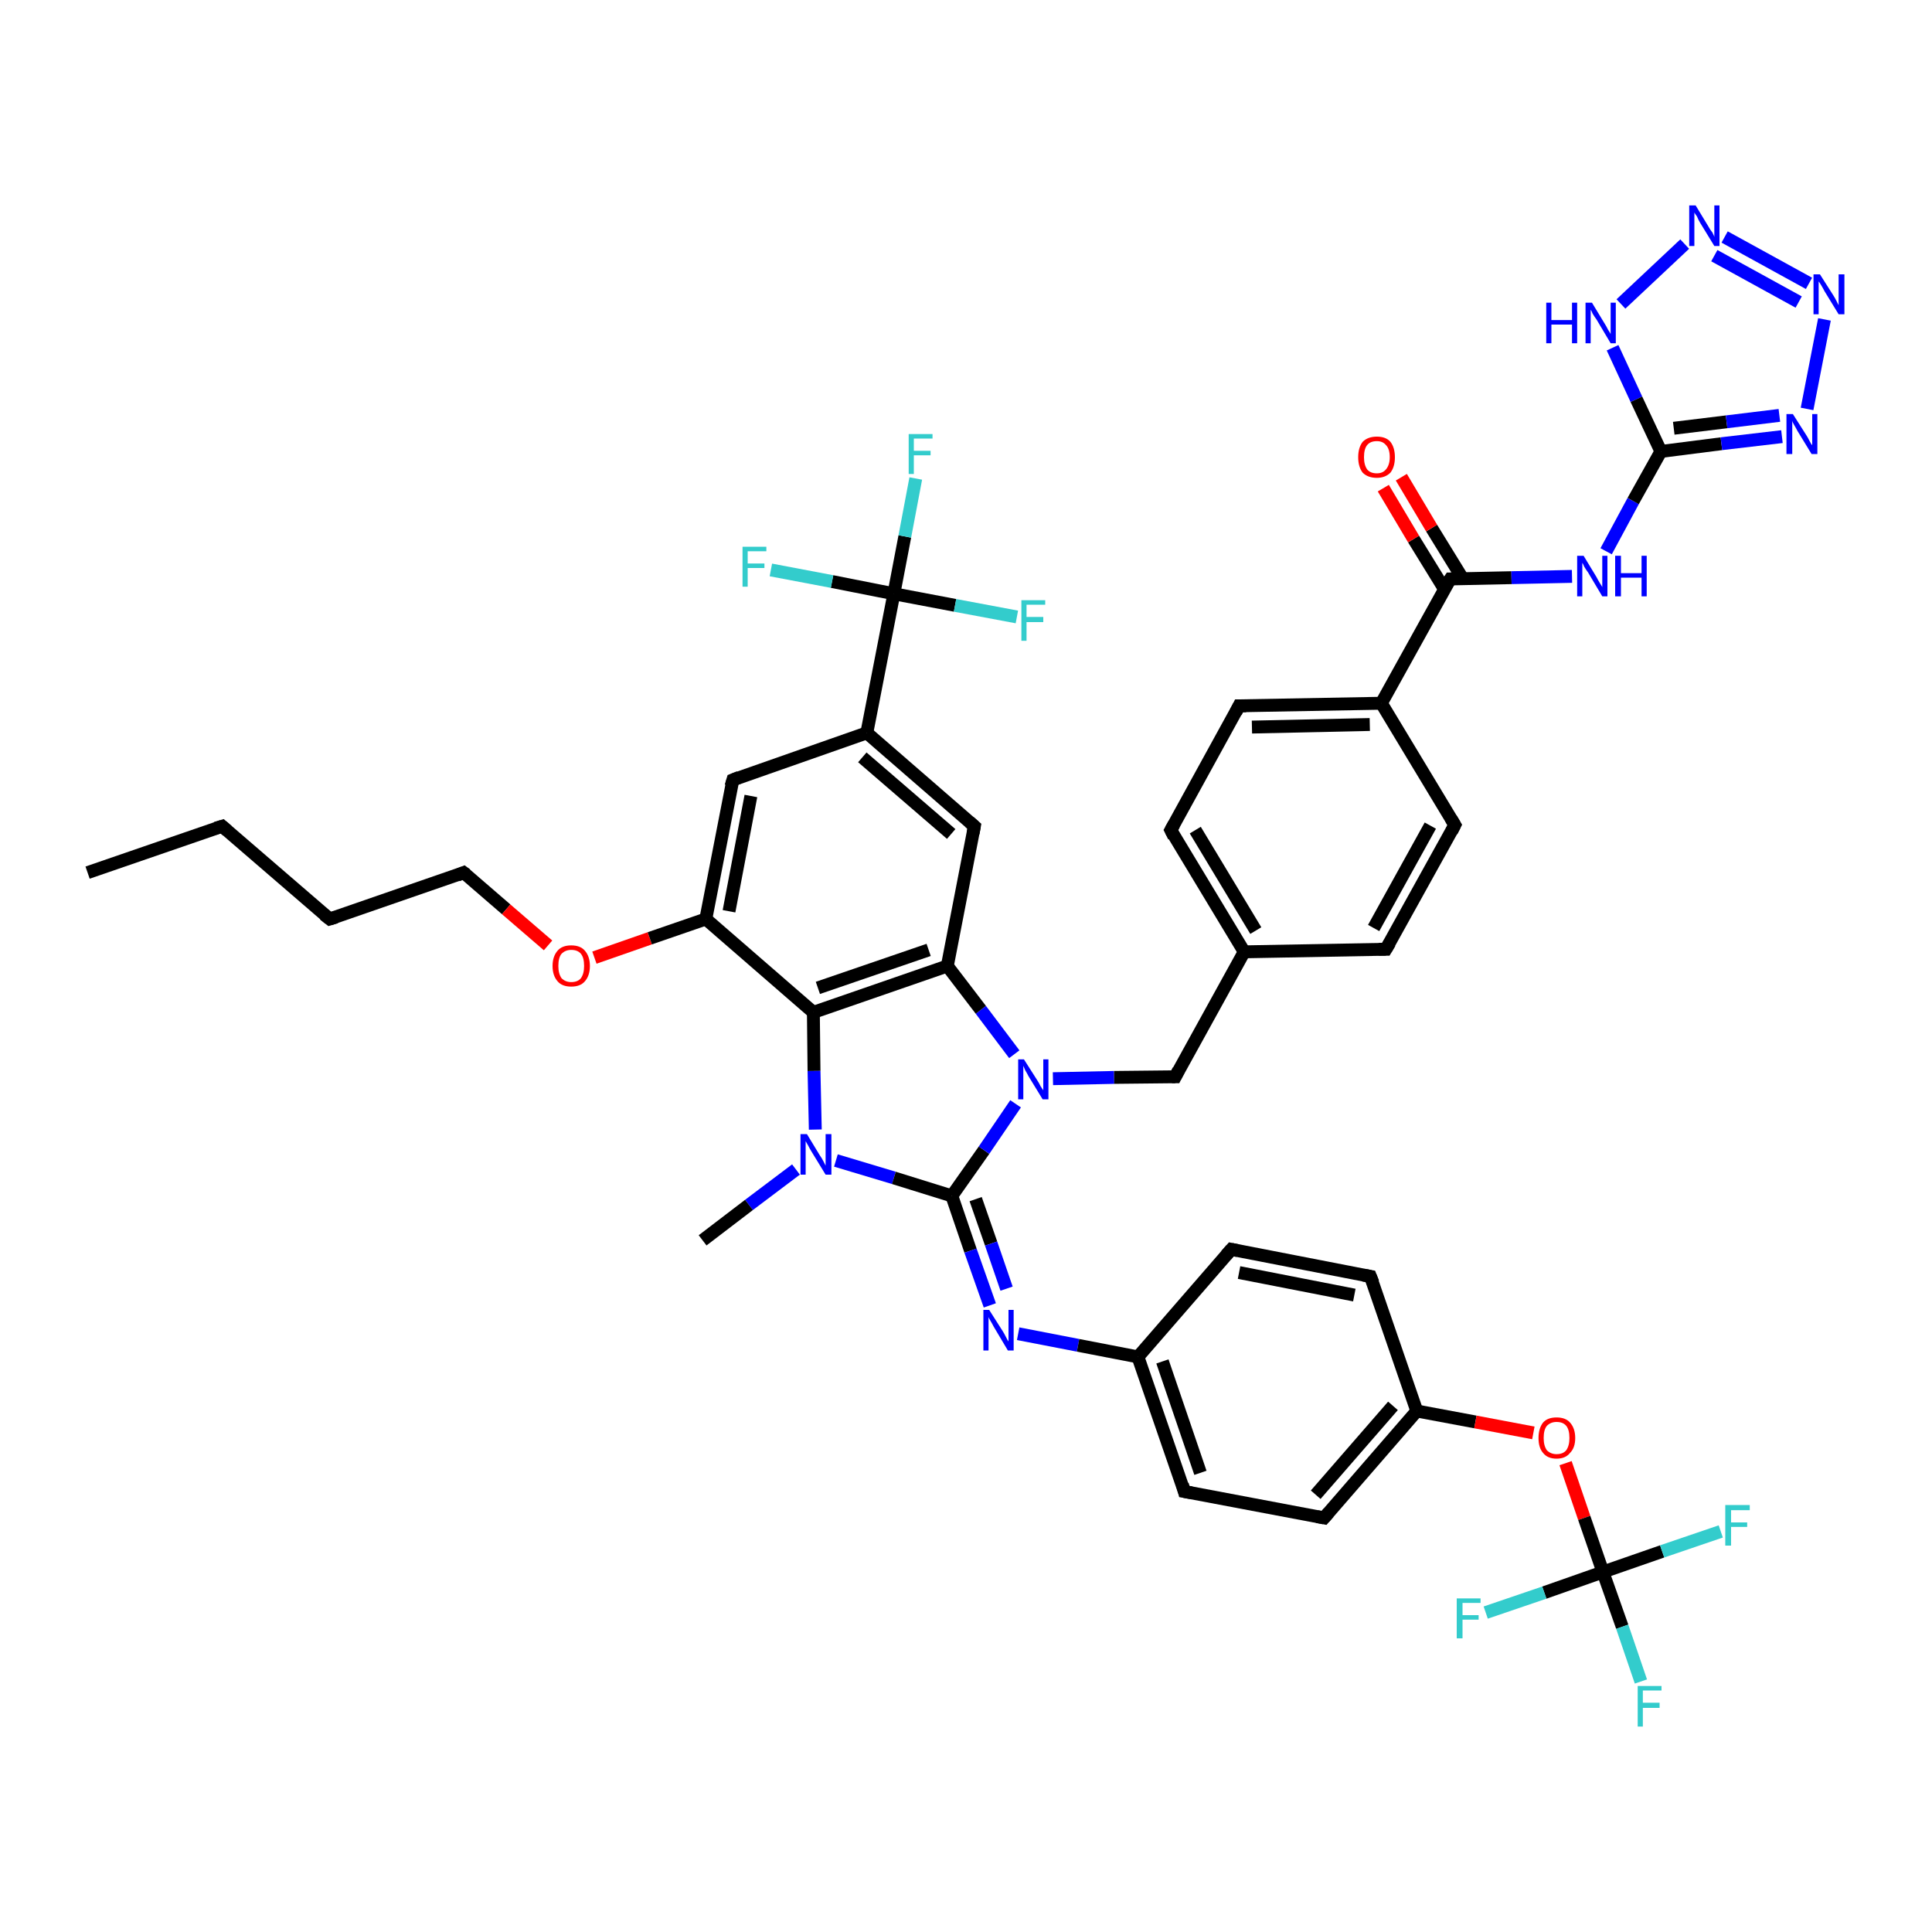 <?xml version='1.0' encoding='iso-8859-1'?>
<svg version='1.1' baseProfile='full'
              xmlns='http://www.w3.org/2000/svg'
                      xmlns:rdkit='http://www.rdkit.org/xml'
                      xmlns:xlink='http://www.w3.org/1999/xlink'
                  xml:space='preserve'
width='300px' height='300px' viewBox='0 0 300 300'>
<!-- END OF HEADER -->
<rect style='opacity:1.0;fill:#FFFFFF;stroke:none' width='300.0' height='300.0' x='0.0' y='0.0'> </rect>
<path class='bond-0 atom-0 atom-1' d='M 13.6,135.5 L 34.5,128.3' style='fill:none;fill-rule:evenodd;stroke:#000000;stroke-width:2.0px;stroke-linecap:butt;stroke-linejoin:miter;stroke-opacity:1' />
<path class='bond-1 atom-1 atom-2' d='M 34.5,128.3 L 51.2,142.7' style='fill:none;fill-rule:evenodd;stroke:#000000;stroke-width:2.0px;stroke-linecap:butt;stroke-linejoin:miter;stroke-opacity:1' />
<path class='bond-2 atom-2 atom-3' d='M 51.2,142.7 L 72.0,135.5' style='fill:none;fill-rule:evenodd;stroke:#000000;stroke-width:2.0px;stroke-linecap:butt;stroke-linejoin:miter;stroke-opacity:1' />
<path class='bond-3 atom-3 atom-4' d='M 72.0,135.5 L 78.6,141.2' style='fill:none;fill-rule:evenodd;stroke:#000000;stroke-width:2.0px;stroke-linecap:butt;stroke-linejoin:miter;stroke-opacity:1' />
<path class='bond-3 atom-3 atom-4' d='M 78.6,141.2 L 85.1,146.8' style='fill:none;fill-rule:evenodd;stroke:#FF0000;stroke-width:2.0px;stroke-linecap:butt;stroke-linejoin:miter;stroke-opacity:1' />
<path class='bond-4 atom-4 atom-5' d='M 92.3,148.7 L 100.9,145.7' style='fill:none;fill-rule:evenodd;stroke:#FF0000;stroke-width:2.0px;stroke-linecap:butt;stroke-linejoin:miter;stroke-opacity:1' />
<path class='bond-4 atom-4 atom-5' d='M 100.9,145.7 L 109.6,142.7' style='fill:none;fill-rule:evenodd;stroke:#000000;stroke-width:2.0px;stroke-linecap:butt;stroke-linejoin:miter;stroke-opacity:1' />
<path class='bond-5 atom-5 atom-6' d='M 109.6,142.7 L 113.8,121.1' style='fill:none;fill-rule:evenodd;stroke:#000000;stroke-width:2.0px;stroke-linecap:butt;stroke-linejoin:miter;stroke-opacity:1' />
<path class='bond-5 atom-5 atom-6' d='M 113.2,141.5 L 116.6,123.6' style='fill:none;fill-rule:evenodd;stroke:#000000;stroke-width:2.0px;stroke-linecap:butt;stroke-linejoin:miter;stroke-opacity:1' />
<path class='bond-6 atom-6 atom-7' d='M 113.8,121.1 L 134.6,113.8' style='fill:none;fill-rule:evenodd;stroke:#000000;stroke-width:2.0px;stroke-linecap:butt;stroke-linejoin:miter;stroke-opacity:1' />
<path class='bond-7 atom-7 atom-8' d='M 134.6,113.8 L 138.8,92.2' style='fill:none;fill-rule:evenodd;stroke:#000000;stroke-width:2.0px;stroke-linecap:butt;stroke-linejoin:miter;stroke-opacity:1' />
<path class='bond-8 atom-8 atom-9' d='M 138.8,92.2 L 140.5,83.3' style='fill:none;fill-rule:evenodd;stroke:#000000;stroke-width:2.0px;stroke-linecap:butt;stroke-linejoin:miter;stroke-opacity:1' />
<path class='bond-8 atom-8 atom-9' d='M 140.5,83.3 L 142.2,74.3' style='fill:none;fill-rule:evenodd;stroke:#33CCCC;stroke-width:2.0px;stroke-linecap:butt;stroke-linejoin:miter;stroke-opacity:1' />
<path class='bond-9 atom-8 atom-10' d='M 138.8,92.2 L 148.3,94.0' style='fill:none;fill-rule:evenodd;stroke:#000000;stroke-width:2.0px;stroke-linecap:butt;stroke-linejoin:miter;stroke-opacity:1' />
<path class='bond-9 atom-8 atom-10' d='M 148.3,94.0 L 157.9,95.8' style='fill:none;fill-rule:evenodd;stroke:#33CCCC;stroke-width:2.0px;stroke-linecap:butt;stroke-linejoin:miter;stroke-opacity:1' />
<path class='bond-10 atom-8 atom-11' d='M 138.8,92.2 L 129.2,90.3' style='fill:none;fill-rule:evenodd;stroke:#000000;stroke-width:2.0px;stroke-linecap:butt;stroke-linejoin:miter;stroke-opacity:1' />
<path class='bond-10 atom-8 atom-11' d='M 129.2,90.3 L 119.7,88.5' style='fill:none;fill-rule:evenodd;stroke:#33CCCC;stroke-width:2.0px;stroke-linecap:butt;stroke-linejoin:miter;stroke-opacity:1' />
<path class='bond-11 atom-7 atom-12' d='M 134.6,113.8 L 151.3,128.3' style='fill:none;fill-rule:evenodd;stroke:#000000;stroke-width:2.0px;stroke-linecap:butt;stroke-linejoin:miter;stroke-opacity:1' />
<path class='bond-11 atom-7 atom-12' d='M 133.9,117.6 L 147.7,129.5' style='fill:none;fill-rule:evenodd;stroke:#000000;stroke-width:2.0px;stroke-linecap:butt;stroke-linejoin:miter;stroke-opacity:1' />
<path class='bond-12 atom-12 atom-13' d='M 151.3,128.3 L 147.1,150.0' style='fill:none;fill-rule:evenodd;stroke:#000000;stroke-width:2.0px;stroke-linecap:butt;stroke-linejoin:miter;stroke-opacity:1' />
<path class='bond-13 atom-13 atom-14' d='M 147.1,150.0 L 126.3,157.2' style='fill:none;fill-rule:evenodd;stroke:#000000;stroke-width:2.0px;stroke-linecap:butt;stroke-linejoin:miter;stroke-opacity:1' />
<path class='bond-13 atom-13 atom-14' d='M 144.2,147.5 L 127.0,153.4' style='fill:none;fill-rule:evenodd;stroke:#000000;stroke-width:2.0px;stroke-linecap:butt;stroke-linejoin:miter;stroke-opacity:1' />
<path class='bond-14 atom-14 atom-15' d='M 126.3,157.2 L 126.4,166.3' style='fill:none;fill-rule:evenodd;stroke:#000000;stroke-width:2.0px;stroke-linecap:butt;stroke-linejoin:miter;stroke-opacity:1' />
<path class='bond-14 atom-14 atom-15' d='M 126.4,166.3 L 126.6,175.4' style='fill:none;fill-rule:evenodd;stroke:#0000FF;stroke-width:2.0px;stroke-linecap:butt;stroke-linejoin:miter;stroke-opacity:1' />
<path class='bond-15 atom-15 atom-16' d='M 123.6,181.6 L 116.3,187.1' style='fill:none;fill-rule:evenodd;stroke:#0000FF;stroke-width:2.0px;stroke-linecap:butt;stroke-linejoin:miter;stroke-opacity:1' />
<path class='bond-15 atom-15 atom-16' d='M 116.3,187.1 L 109.1,192.6' style='fill:none;fill-rule:evenodd;stroke:#000000;stroke-width:2.0px;stroke-linecap:butt;stroke-linejoin:miter;stroke-opacity:1' />
<path class='bond-16 atom-15 atom-17' d='M 129.8,180.2 L 138.8,182.9' style='fill:none;fill-rule:evenodd;stroke:#0000FF;stroke-width:2.0px;stroke-linecap:butt;stroke-linejoin:miter;stroke-opacity:1' />
<path class='bond-16 atom-15 atom-17' d='M 138.8,182.9 L 147.8,185.7' style='fill:none;fill-rule:evenodd;stroke:#000000;stroke-width:2.0px;stroke-linecap:butt;stroke-linejoin:miter;stroke-opacity:1' />
<path class='bond-17 atom-17 atom-18' d='M 147.8,185.7 L 150.7,194.2' style='fill:none;fill-rule:evenodd;stroke:#000000;stroke-width:2.0px;stroke-linecap:butt;stroke-linejoin:miter;stroke-opacity:1' />
<path class='bond-17 atom-17 atom-18' d='M 150.7,194.2 L 153.7,202.7' style='fill:none;fill-rule:evenodd;stroke:#0000FF;stroke-width:2.0px;stroke-linecap:butt;stroke-linejoin:miter;stroke-opacity:1' />
<path class='bond-17 atom-17 atom-18' d='M 151.5,186.2 L 153.9,193.1' style='fill:none;fill-rule:evenodd;stroke:#000000;stroke-width:2.0px;stroke-linecap:butt;stroke-linejoin:miter;stroke-opacity:1' />
<path class='bond-17 atom-17 atom-18' d='M 153.9,193.1 L 156.3,200.1' style='fill:none;fill-rule:evenodd;stroke:#0000FF;stroke-width:2.0px;stroke-linecap:butt;stroke-linejoin:miter;stroke-opacity:1' />
<path class='bond-18 atom-18 atom-19' d='M 158.1,207.1 L 167.4,208.9' style='fill:none;fill-rule:evenodd;stroke:#0000FF;stroke-width:2.0px;stroke-linecap:butt;stroke-linejoin:miter;stroke-opacity:1' />
<path class='bond-18 atom-18 atom-19' d='M 167.4,208.9 L 176.7,210.7' style='fill:none;fill-rule:evenodd;stroke:#000000;stroke-width:2.0px;stroke-linecap:butt;stroke-linejoin:miter;stroke-opacity:1' />
<path class='bond-19 atom-19 atom-20' d='M 176.7,210.7 L 183.9,231.6' style='fill:none;fill-rule:evenodd;stroke:#000000;stroke-width:2.0px;stroke-linecap:butt;stroke-linejoin:miter;stroke-opacity:1' />
<path class='bond-19 atom-19 atom-20' d='M 180.5,211.4 L 186.4,228.7' style='fill:none;fill-rule:evenodd;stroke:#000000;stroke-width:2.0px;stroke-linecap:butt;stroke-linejoin:miter;stroke-opacity:1' />
<path class='bond-20 atom-20 atom-21' d='M 183.9,231.6 L 205.6,235.7' style='fill:none;fill-rule:evenodd;stroke:#000000;stroke-width:2.0px;stroke-linecap:butt;stroke-linejoin:miter;stroke-opacity:1' />
<path class='bond-21 atom-21 atom-22' d='M 205.6,235.7 L 220.0,219.1' style='fill:none;fill-rule:evenodd;stroke:#000000;stroke-width:2.0px;stroke-linecap:butt;stroke-linejoin:miter;stroke-opacity:1' />
<path class='bond-21 atom-21 atom-22' d='M 204.3,232.1 L 216.3,218.3' style='fill:none;fill-rule:evenodd;stroke:#000000;stroke-width:2.0px;stroke-linecap:butt;stroke-linejoin:miter;stroke-opacity:1' />
<path class='bond-22 atom-22 atom-23' d='M 220.0,219.1 L 229.1,220.8' style='fill:none;fill-rule:evenodd;stroke:#000000;stroke-width:2.0px;stroke-linecap:butt;stroke-linejoin:miter;stroke-opacity:1' />
<path class='bond-22 atom-22 atom-23' d='M 229.1,220.8 L 238.1,222.5' style='fill:none;fill-rule:evenodd;stroke:#FF0000;stroke-width:2.0px;stroke-linecap:butt;stroke-linejoin:miter;stroke-opacity:1' />
<path class='bond-23 atom-23 atom-24' d='M 243.1,227.2 L 246.0,235.7' style='fill:none;fill-rule:evenodd;stroke:#FF0000;stroke-width:2.0px;stroke-linecap:butt;stroke-linejoin:miter;stroke-opacity:1' />
<path class='bond-23 atom-23 atom-24' d='M 246.0,235.7 L 248.9,244.1' style='fill:none;fill-rule:evenodd;stroke:#000000;stroke-width:2.0px;stroke-linecap:butt;stroke-linejoin:miter;stroke-opacity:1' />
<path class='bond-24 atom-24 atom-25' d='M 248.9,244.1 L 251.9,252.6' style='fill:none;fill-rule:evenodd;stroke:#000000;stroke-width:2.0px;stroke-linecap:butt;stroke-linejoin:miter;stroke-opacity:1' />
<path class='bond-24 atom-24 atom-25' d='M 251.9,252.6 L 254.8,261.1' style='fill:none;fill-rule:evenodd;stroke:#33CCCC;stroke-width:2.0px;stroke-linecap:butt;stroke-linejoin:miter;stroke-opacity:1' />
<path class='bond-25 atom-24 atom-26' d='M 248.9,244.1 L 258.1,240.9' style='fill:none;fill-rule:evenodd;stroke:#000000;stroke-width:2.0px;stroke-linecap:butt;stroke-linejoin:miter;stroke-opacity:1' />
<path class='bond-25 atom-24 atom-26' d='M 258.1,240.9 L 267.2,237.8' style='fill:none;fill-rule:evenodd;stroke:#33CCCC;stroke-width:2.0px;stroke-linecap:butt;stroke-linejoin:miter;stroke-opacity:1' />
<path class='bond-26 atom-24 atom-27' d='M 248.9,244.1 L 239.8,247.3' style='fill:none;fill-rule:evenodd;stroke:#000000;stroke-width:2.0px;stroke-linecap:butt;stroke-linejoin:miter;stroke-opacity:1' />
<path class='bond-26 atom-24 atom-27' d='M 239.8,247.3 L 230.7,250.4' style='fill:none;fill-rule:evenodd;stroke:#33CCCC;stroke-width:2.0px;stroke-linecap:butt;stroke-linejoin:miter;stroke-opacity:1' />
<path class='bond-27 atom-22 atom-28' d='M 220.0,219.1 L 212.8,198.2' style='fill:none;fill-rule:evenodd;stroke:#000000;stroke-width:2.0px;stroke-linecap:butt;stroke-linejoin:miter;stroke-opacity:1' />
<path class='bond-28 atom-28 atom-29' d='M 212.8,198.2 L 191.2,194.0' style='fill:none;fill-rule:evenodd;stroke:#000000;stroke-width:2.0px;stroke-linecap:butt;stroke-linejoin:miter;stroke-opacity:1' />
<path class='bond-28 atom-28 atom-29' d='M 210.3,201.1 L 192.4,197.6' style='fill:none;fill-rule:evenodd;stroke:#000000;stroke-width:2.0px;stroke-linecap:butt;stroke-linejoin:miter;stroke-opacity:1' />
<path class='bond-29 atom-17 atom-30' d='M 147.8,185.7 L 152.8,178.6' style='fill:none;fill-rule:evenodd;stroke:#000000;stroke-width:2.0px;stroke-linecap:butt;stroke-linejoin:miter;stroke-opacity:1' />
<path class='bond-29 atom-17 atom-30' d='M 152.8,178.6 L 157.7,171.4' style='fill:none;fill-rule:evenodd;stroke:#0000FF;stroke-width:2.0px;stroke-linecap:butt;stroke-linejoin:miter;stroke-opacity:1' />
<path class='bond-30 atom-30 atom-31' d='M 163.5,167.5 L 173.0,167.3' style='fill:none;fill-rule:evenodd;stroke:#0000FF;stroke-width:2.0px;stroke-linecap:butt;stroke-linejoin:miter;stroke-opacity:1' />
<path class='bond-30 atom-30 atom-31' d='M 173.0,167.3 L 182.5,167.2' style='fill:none;fill-rule:evenodd;stroke:#000000;stroke-width:2.0px;stroke-linecap:butt;stroke-linejoin:miter;stroke-opacity:1' />
<path class='bond-31 atom-31 atom-32' d='M 182.5,167.2 L 193.2,147.8' style='fill:none;fill-rule:evenodd;stroke:#000000;stroke-width:2.0px;stroke-linecap:butt;stroke-linejoin:miter;stroke-opacity:1' />
<path class='bond-32 atom-32 atom-33' d='M 193.2,147.8 L 181.8,128.9' style='fill:none;fill-rule:evenodd;stroke:#000000;stroke-width:2.0px;stroke-linecap:butt;stroke-linejoin:miter;stroke-opacity:1' />
<path class='bond-32 atom-32 atom-33' d='M 195.0,144.5 L 185.6,128.9' style='fill:none;fill-rule:evenodd;stroke:#000000;stroke-width:2.0px;stroke-linecap:butt;stroke-linejoin:miter;stroke-opacity:1' />
<path class='bond-33 atom-33 atom-34' d='M 181.8,128.9 L 192.4,109.6' style='fill:none;fill-rule:evenodd;stroke:#000000;stroke-width:2.0px;stroke-linecap:butt;stroke-linejoin:miter;stroke-opacity:1' />
<path class='bond-34 atom-34 atom-35' d='M 192.4,109.6 L 214.5,109.2' style='fill:none;fill-rule:evenodd;stroke:#000000;stroke-width:2.0px;stroke-linecap:butt;stroke-linejoin:miter;stroke-opacity:1' />
<path class='bond-34 atom-34 atom-35' d='M 194.4,112.9 L 212.7,112.5' style='fill:none;fill-rule:evenodd;stroke:#000000;stroke-width:2.0px;stroke-linecap:butt;stroke-linejoin:miter;stroke-opacity:1' />
<path class='bond-35 atom-35 atom-36' d='M 214.5,109.2 L 225.2,89.9' style='fill:none;fill-rule:evenodd;stroke:#000000;stroke-width:2.0px;stroke-linecap:butt;stroke-linejoin:miter;stroke-opacity:1' />
<path class='bond-36 atom-36 atom-37' d='M 227.1,89.8 L 222.3,82.0' style='fill:none;fill-rule:evenodd;stroke:#000000;stroke-width:2.0px;stroke-linecap:butt;stroke-linejoin:miter;stroke-opacity:1' />
<path class='bond-36 atom-36 atom-37' d='M 222.3,82.0 L 217.6,74.1' style='fill:none;fill-rule:evenodd;stroke:#FF0000;stroke-width:2.0px;stroke-linecap:butt;stroke-linejoin:miter;stroke-opacity:1' />
<path class='bond-36 atom-36 atom-37' d='M 224.3,91.5 L 219.5,83.7' style='fill:none;fill-rule:evenodd;stroke:#000000;stroke-width:2.0px;stroke-linecap:butt;stroke-linejoin:miter;stroke-opacity:1' />
<path class='bond-36 atom-36 atom-37' d='M 219.5,83.7 L 214.8,75.8' style='fill:none;fill-rule:evenodd;stroke:#FF0000;stroke-width:2.0px;stroke-linecap:butt;stroke-linejoin:miter;stroke-opacity:1' />
<path class='bond-37 atom-36 atom-38' d='M 225.2,89.9 L 234.7,89.7' style='fill:none;fill-rule:evenodd;stroke:#000000;stroke-width:2.0px;stroke-linecap:butt;stroke-linejoin:miter;stroke-opacity:1' />
<path class='bond-37 atom-36 atom-38' d='M 234.7,89.7 L 244.1,89.5' style='fill:none;fill-rule:evenodd;stroke:#0000FF;stroke-width:2.0px;stroke-linecap:butt;stroke-linejoin:miter;stroke-opacity:1' />
<path class='bond-38 atom-38 atom-39' d='M 249.4,85.6 L 253.6,77.8' style='fill:none;fill-rule:evenodd;stroke:#0000FF;stroke-width:2.0px;stroke-linecap:butt;stroke-linejoin:miter;stroke-opacity:1' />
<path class='bond-38 atom-38 atom-39' d='M 253.6,77.8 L 257.9,70.1' style='fill:none;fill-rule:evenodd;stroke:#000000;stroke-width:2.0px;stroke-linecap:butt;stroke-linejoin:miter;stroke-opacity:1' />
<path class='bond-39 atom-39 atom-40' d='M 257.9,70.1 L 267.3,68.9' style='fill:none;fill-rule:evenodd;stroke:#000000;stroke-width:2.0px;stroke-linecap:butt;stroke-linejoin:miter;stroke-opacity:1' />
<path class='bond-39 atom-39 atom-40' d='M 267.3,68.9 L 276.7,67.8' style='fill:none;fill-rule:evenodd;stroke:#0000FF;stroke-width:2.0px;stroke-linecap:butt;stroke-linejoin:miter;stroke-opacity:1' />
<path class='bond-39 atom-39 atom-40' d='M 259.9,66.5 L 268.1,65.5' style='fill:none;fill-rule:evenodd;stroke:#000000;stroke-width:2.0px;stroke-linecap:butt;stroke-linejoin:miter;stroke-opacity:1' />
<path class='bond-39 atom-39 atom-40' d='M 268.1,65.5 L 276.3,64.5' style='fill:none;fill-rule:evenodd;stroke:#0000FF;stroke-width:2.0px;stroke-linecap:butt;stroke-linejoin:miter;stroke-opacity:1' />
<path class='bond-40 atom-40 atom-41' d='M 280.6,63.5 L 283.3,49.6' style='fill:none;fill-rule:evenodd;stroke:#0000FF;stroke-width:2.0px;stroke-linecap:butt;stroke-linejoin:miter;stroke-opacity:1' />
<path class='bond-41 atom-41 atom-42' d='M 280.9,44.0 L 267.8,36.8' style='fill:none;fill-rule:evenodd;stroke:#0000FF;stroke-width:2.0px;stroke-linecap:butt;stroke-linejoin:miter;stroke-opacity:1' />
<path class='bond-41 atom-41 atom-42' d='M 279.3,46.9 L 266.2,39.7' style='fill:none;fill-rule:evenodd;stroke:#0000FF;stroke-width:2.0px;stroke-linecap:butt;stroke-linejoin:miter;stroke-opacity:1' />
<path class='bond-42 atom-42 atom-43' d='M 261.6,37.9 L 251.7,47.2' style='fill:none;fill-rule:evenodd;stroke:#0000FF;stroke-width:2.0px;stroke-linecap:butt;stroke-linejoin:miter;stroke-opacity:1' />
<path class='bond-43 atom-35 atom-44' d='M 214.5,109.2 L 225.9,128.1' style='fill:none;fill-rule:evenodd;stroke:#000000;stroke-width:2.0px;stroke-linecap:butt;stroke-linejoin:miter;stroke-opacity:1' />
<path class='bond-44 atom-44 atom-45' d='M 225.9,128.1 L 215.2,147.4' style='fill:none;fill-rule:evenodd;stroke:#000000;stroke-width:2.0px;stroke-linecap:butt;stroke-linejoin:miter;stroke-opacity:1' />
<path class='bond-44 atom-44 atom-45' d='M 222.1,128.2 L 213.3,144.1' style='fill:none;fill-rule:evenodd;stroke:#000000;stroke-width:2.0px;stroke-linecap:butt;stroke-linejoin:miter;stroke-opacity:1' />
<path class='bond-45 atom-14 atom-5' d='M 126.3,157.2 L 109.6,142.7' style='fill:none;fill-rule:evenodd;stroke:#000000;stroke-width:2.0px;stroke-linecap:butt;stroke-linejoin:miter;stroke-opacity:1' />
<path class='bond-46 atom-29 atom-19' d='M 191.2,194.0 L 176.7,210.7' style='fill:none;fill-rule:evenodd;stroke:#000000;stroke-width:2.0px;stroke-linecap:butt;stroke-linejoin:miter;stroke-opacity:1' />
<path class='bond-47 atom-45 atom-32' d='M 215.2,147.4 L 193.2,147.8' style='fill:none;fill-rule:evenodd;stroke:#000000;stroke-width:2.0px;stroke-linecap:butt;stroke-linejoin:miter;stroke-opacity:1' />
<path class='bond-48 atom-30 atom-13' d='M 157.5,163.7 L 152.3,156.8' style='fill:none;fill-rule:evenodd;stroke:#0000FF;stroke-width:2.0px;stroke-linecap:butt;stroke-linejoin:miter;stroke-opacity:1' />
<path class='bond-48 atom-30 atom-13' d='M 152.3,156.8 L 147.1,150.0' style='fill:none;fill-rule:evenodd;stroke:#000000;stroke-width:2.0px;stroke-linecap:butt;stroke-linejoin:miter;stroke-opacity:1' />
<path class='bond-49 atom-43 atom-39' d='M 250.4,54.0 L 254.1,62.0' style='fill:none;fill-rule:evenodd;stroke:#0000FF;stroke-width:2.0px;stroke-linecap:butt;stroke-linejoin:miter;stroke-opacity:1' />
<path class='bond-49 atom-43 atom-39' d='M 254.1,62.0 L 257.9,70.1' style='fill:none;fill-rule:evenodd;stroke:#000000;stroke-width:2.0px;stroke-linecap:butt;stroke-linejoin:miter;stroke-opacity:1' />
<path d='M 33.5,128.6 L 34.5,128.3 L 35.3,129.0' style='fill:none;stroke:#000000;stroke-width:2.0px;stroke-linecap:butt;stroke-linejoin:miter;stroke-opacity:1;' />
<path d='M 50.3,142.0 L 51.2,142.7 L 52.2,142.4' style='fill:none;stroke:#000000;stroke-width:2.0px;stroke-linecap:butt;stroke-linejoin:miter;stroke-opacity:1;' />
<path d='M 71.0,135.9 L 72.0,135.5 L 72.4,135.8' style='fill:none;stroke:#000000;stroke-width:2.0px;stroke-linecap:butt;stroke-linejoin:miter;stroke-opacity:1;' />
<path d='M 113.5,122.1 L 113.8,121.1 L 114.8,120.7' style='fill:none;stroke:#000000;stroke-width:2.0px;stroke-linecap:butt;stroke-linejoin:miter;stroke-opacity:1;' />
<path d='M 150.5,127.6 L 151.3,128.3 L 151.1,129.4' style='fill:none;stroke:#000000;stroke-width:2.0px;stroke-linecap:butt;stroke-linejoin:miter;stroke-opacity:1;' />
<path d='M 183.6,230.5 L 183.9,231.6 L 185.0,231.8' style='fill:none;stroke:#000000;stroke-width:2.0px;stroke-linecap:butt;stroke-linejoin:miter;stroke-opacity:1;' />
<path d='M 204.5,235.5 L 205.6,235.7 L 206.3,234.9' style='fill:none;stroke:#000000;stroke-width:2.0px;stroke-linecap:butt;stroke-linejoin:miter;stroke-opacity:1;' />
<path d='M 213.2,199.2 L 212.8,198.2 L 211.7,198.0' style='fill:none;stroke:#000000;stroke-width:2.0px;stroke-linecap:butt;stroke-linejoin:miter;stroke-opacity:1;' />
<path d='M 192.2,194.2 L 191.2,194.0 L 190.4,194.9' style='fill:none;stroke:#000000;stroke-width:2.0px;stroke-linecap:butt;stroke-linejoin:miter;stroke-opacity:1;' />
<path d='M 182.0,167.2 L 182.5,167.2 L 183.0,166.2' style='fill:none;stroke:#000000;stroke-width:2.0px;stroke-linecap:butt;stroke-linejoin:miter;stroke-opacity:1;' />
<path d='M 182.3,129.9 L 181.8,128.9 L 182.3,128.0' style='fill:none;stroke:#000000;stroke-width:2.0px;stroke-linecap:butt;stroke-linejoin:miter;stroke-opacity:1;' />
<path d='M 191.9,110.6 L 192.4,109.6 L 193.5,109.6' style='fill:none;stroke:#000000;stroke-width:2.0px;stroke-linecap:butt;stroke-linejoin:miter;stroke-opacity:1;' />
<path d='M 224.6,90.8 L 225.2,89.9 L 225.7,89.9' style='fill:none;stroke:#000000;stroke-width:2.0px;stroke-linecap:butt;stroke-linejoin:miter;stroke-opacity:1;' />
<path d='M 225.3,127.1 L 225.9,128.1 L 225.4,129.1' style='fill:none;stroke:#000000;stroke-width:2.0px;stroke-linecap:butt;stroke-linejoin:miter;stroke-opacity:1;' />
<path d='M 215.8,146.4 L 215.2,147.4 L 214.1,147.4' style='fill:none;stroke:#000000;stroke-width:2.0px;stroke-linecap:butt;stroke-linejoin:miter;stroke-opacity:1;' />
<path class='atom-4' d='M 85.8 150.0
Q 85.8 148.5, 86.6 147.6
Q 87.3 146.8, 88.7 146.8
Q 90.1 146.8, 90.8 147.6
Q 91.6 148.5, 91.6 150.0
Q 91.6 151.5, 90.8 152.4
Q 90.1 153.2, 88.7 153.2
Q 87.3 153.2, 86.6 152.4
Q 85.8 151.5, 85.8 150.0
M 88.7 152.5
Q 89.7 152.5, 90.2 151.9
Q 90.7 151.2, 90.7 150.0
Q 90.7 148.7, 90.2 148.1
Q 89.7 147.5, 88.7 147.5
Q 87.8 147.5, 87.2 148.1
Q 86.7 148.7, 86.7 150.0
Q 86.7 151.2, 87.2 151.9
Q 87.8 152.5, 88.7 152.5
' fill='#FF0000'/>
<path class='atom-9' d='M 141.1 67.4
L 144.8 67.4
L 144.8 68.1
L 141.9 68.1
L 141.9 70.0
L 144.5 70.0
L 144.5 70.7
L 141.9 70.7
L 141.9 73.6
L 141.1 73.6
L 141.1 67.4
' fill='#33CCCC'/>
<path class='atom-10' d='M 158.6 93.2
L 162.3 93.2
L 162.3 93.9
L 159.4 93.9
L 159.4 95.8
L 162.0 95.8
L 162.0 96.6
L 159.4 96.6
L 159.4 99.5
L 158.6 99.5
L 158.6 93.2
' fill='#33CCCC'/>
<path class='atom-11' d='M 115.3 84.9
L 119.0 84.9
L 119.0 85.6
L 116.1 85.6
L 116.1 87.5
L 118.7 87.5
L 118.7 88.2
L 116.1 88.2
L 116.1 91.1
L 115.3 91.1
L 115.3 84.9
' fill='#33CCCC'/>
<path class='atom-15' d='M 125.3 176.1
L 127.3 179.4
Q 127.6 179.8, 127.9 180.4
Q 128.2 181.0, 128.2 181.0
L 128.2 176.1
L 129.1 176.1
L 129.1 182.4
L 128.2 182.4
L 126.0 178.8
Q 125.7 178.3, 125.5 177.9
Q 125.2 177.4, 125.1 177.2
L 125.1 182.4
L 124.3 182.4
L 124.3 176.1
L 125.3 176.1
' fill='#0000FF'/>
<path class='atom-18' d='M 153.6 203.4
L 155.7 206.7
Q 155.9 207.0, 156.2 207.6
Q 156.5 208.2, 156.6 208.3
L 156.6 203.4
L 157.4 203.4
L 157.4 209.7
L 156.5 209.7
L 154.3 206.0
Q 154.1 205.6, 153.8 205.1
Q 153.5 204.6, 153.5 204.5
L 153.5 209.7
L 152.7 209.7
L 152.7 203.4
L 153.6 203.4
' fill='#0000FF'/>
<path class='atom-23' d='M 238.9 223.3
Q 238.9 221.8, 239.6 220.9
Q 240.3 220.1, 241.7 220.1
Q 243.1 220.1, 243.8 220.9
Q 244.6 221.8, 244.6 223.3
Q 244.6 224.8, 243.8 225.6
Q 243.1 226.5, 241.7 226.5
Q 240.3 226.5, 239.6 225.6
Q 238.9 224.8, 238.9 223.3
M 241.7 225.8
Q 242.7 225.8, 243.2 225.2
Q 243.7 224.5, 243.7 223.3
Q 243.7 222.0, 243.2 221.4
Q 242.7 220.8, 241.7 220.8
Q 240.8 220.8, 240.2 221.4
Q 239.7 222.0, 239.7 223.3
Q 239.7 224.5, 240.2 225.2
Q 240.8 225.8, 241.7 225.8
' fill='#FF0000'/>
<path class='atom-25' d='M 254.3 261.8
L 258.0 261.8
L 258.0 262.5
L 255.1 262.5
L 255.1 264.4
L 257.7 264.4
L 257.7 265.2
L 255.1 265.2
L 255.1 268.1
L 254.3 268.1
L 254.3 261.8
' fill='#33CCCC'/>
<path class='atom-26' d='M 267.9 233.7
L 271.7 233.7
L 271.7 234.5
L 268.8 234.5
L 268.8 236.4
L 271.3 236.4
L 271.3 237.1
L 268.8 237.1
L 268.8 240.0
L 267.9 240.0
L 267.9 233.7
' fill='#33CCCC'/>
<path class='atom-27' d='M 226.2 248.2
L 229.9 248.2
L 229.9 248.9
L 227.1 248.9
L 227.1 250.8
L 229.6 250.8
L 229.6 251.5
L 227.1 251.5
L 227.1 254.4
L 226.2 254.4
L 226.2 248.2
' fill='#33CCCC'/>
<path class='atom-30' d='M 159.0 164.5
L 161.1 167.8
Q 161.3 168.1, 161.6 168.7
Q 162.0 169.3, 162.0 169.3
L 162.0 164.5
L 162.8 164.5
L 162.8 170.7
L 161.9 170.7
L 159.7 167.1
Q 159.5 166.7, 159.2 166.2
Q 159.0 165.7, 158.9 165.5
L 158.9 170.7
L 158.1 170.7
L 158.1 164.5
L 159.0 164.5
' fill='#0000FF'/>
<path class='atom-37' d='M 210.9 71.0
Q 210.9 69.5, 211.6 68.6
Q 212.4 67.8, 213.8 67.8
Q 215.2 67.8, 215.9 68.6
Q 216.6 69.5, 216.6 71.0
Q 216.6 72.5, 215.9 73.4
Q 215.1 74.2, 213.8 74.2
Q 212.4 74.2, 211.6 73.4
Q 210.9 72.5, 210.9 71.0
M 213.8 73.5
Q 214.7 73.5, 215.2 72.9
Q 215.8 72.2, 215.8 71.0
Q 215.8 69.7, 215.2 69.1
Q 214.7 68.5, 213.8 68.5
Q 212.8 68.5, 212.3 69.1
Q 211.8 69.7, 211.8 71.0
Q 211.8 72.2, 212.3 72.9
Q 212.8 73.5, 213.8 73.5
' fill='#FF0000'/>
<path class='atom-38' d='M 245.9 86.3
L 247.9 89.6
Q 248.1 90.0, 248.4 90.5
Q 248.8 91.1, 248.8 91.2
L 248.8 86.3
L 249.6 86.3
L 249.6 92.6
L 248.8 92.6
L 246.6 88.9
Q 246.3 88.5, 246.0 88.0
Q 245.8 87.5, 245.7 87.4
L 245.7 92.6
L 244.9 92.6
L 244.9 86.3
L 245.9 86.3
' fill='#0000FF'/>
<path class='atom-38' d='M 250.8 86.3
L 251.7 86.3
L 251.7 89.0
L 254.9 89.0
L 254.9 86.3
L 255.7 86.3
L 255.7 92.6
L 254.9 92.6
L 254.9 89.7
L 251.7 89.7
L 251.7 92.6
L 250.8 92.6
L 250.8 86.3
' fill='#0000FF'/>
<path class='atom-40' d='M 278.4 64.3
L 280.5 67.6
Q 280.7 67.9, 281.0 68.5
Q 281.3 69.1, 281.4 69.1
L 281.4 64.3
L 282.2 64.3
L 282.2 70.5
L 281.3 70.5
L 279.1 66.9
Q 278.9 66.5, 278.6 66.0
Q 278.3 65.5, 278.3 65.3
L 278.3 70.5
L 277.4 70.5
L 277.4 64.3
L 278.4 64.3
' fill='#0000FF'/>
<path class='atom-41' d='M 282.6 42.6
L 284.7 45.9
Q 284.9 46.2, 285.2 46.8
Q 285.5 47.4, 285.5 47.4
L 285.5 42.6
L 286.4 42.6
L 286.4 48.8
L 285.5 48.8
L 283.3 45.2
Q 283.1 44.8, 282.8 44.3
Q 282.5 43.8, 282.4 43.7
L 282.4 48.8
L 281.6 48.8
L 281.6 42.6
L 282.6 42.6
' fill='#0000FF'/>
<path class='atom-42' d='M 263.3 31.9
L 265.3 35.2
Q 265.5 35.6, 265.9 36.1
Q 266.2 36.7, 266.2 36.8
L 266.2 31.9
L 267.0 31.9
L 267.0 38.2
L 266.2 38.2
L 264.0 34.6
Q 263.7 34.1, 263.5 33.6
Q 263.2 33.2, 263.1 33.0
L 263.1 38.2
L 262.3 38.2
L 262.3 31.9
L 263.3 31.9
' fill='#0000FF'/>
<path class='atom-43' d='M 240.1 47.0
L 240.9 47.0
L 240.9 49.7
L 244.1 49.7
L 244.1 47.0
L 244.9 47.0
L 244.9 53.3
L 244.1 53.3
L 244.1 50.4
L 240.9 50.4
L 240.9 53.3
L 240.1 53.3
L 240.1 47.0
' fill='#0000FF'/>
<path class='atom-43' d='M 247.2 47.0
L 249.2 50.3
Q 249.4 50.6, 249.7 51.2
Q 250.1 51.8, 250.1 51.9
L 250.1 47.0
L 250.9 47.0
L 250.9 53.3
L 250.1 53.3
L 247.9 49.6
Q 247.6 49.2, 247.3 48.7
Q 247.1 48.2, 247.0 48.1
L 247.0 53.3
L 246.2 53.3
L 246.2 47.0
L 247.2 47.0
' fill='#0000FF'/>
</svg>
